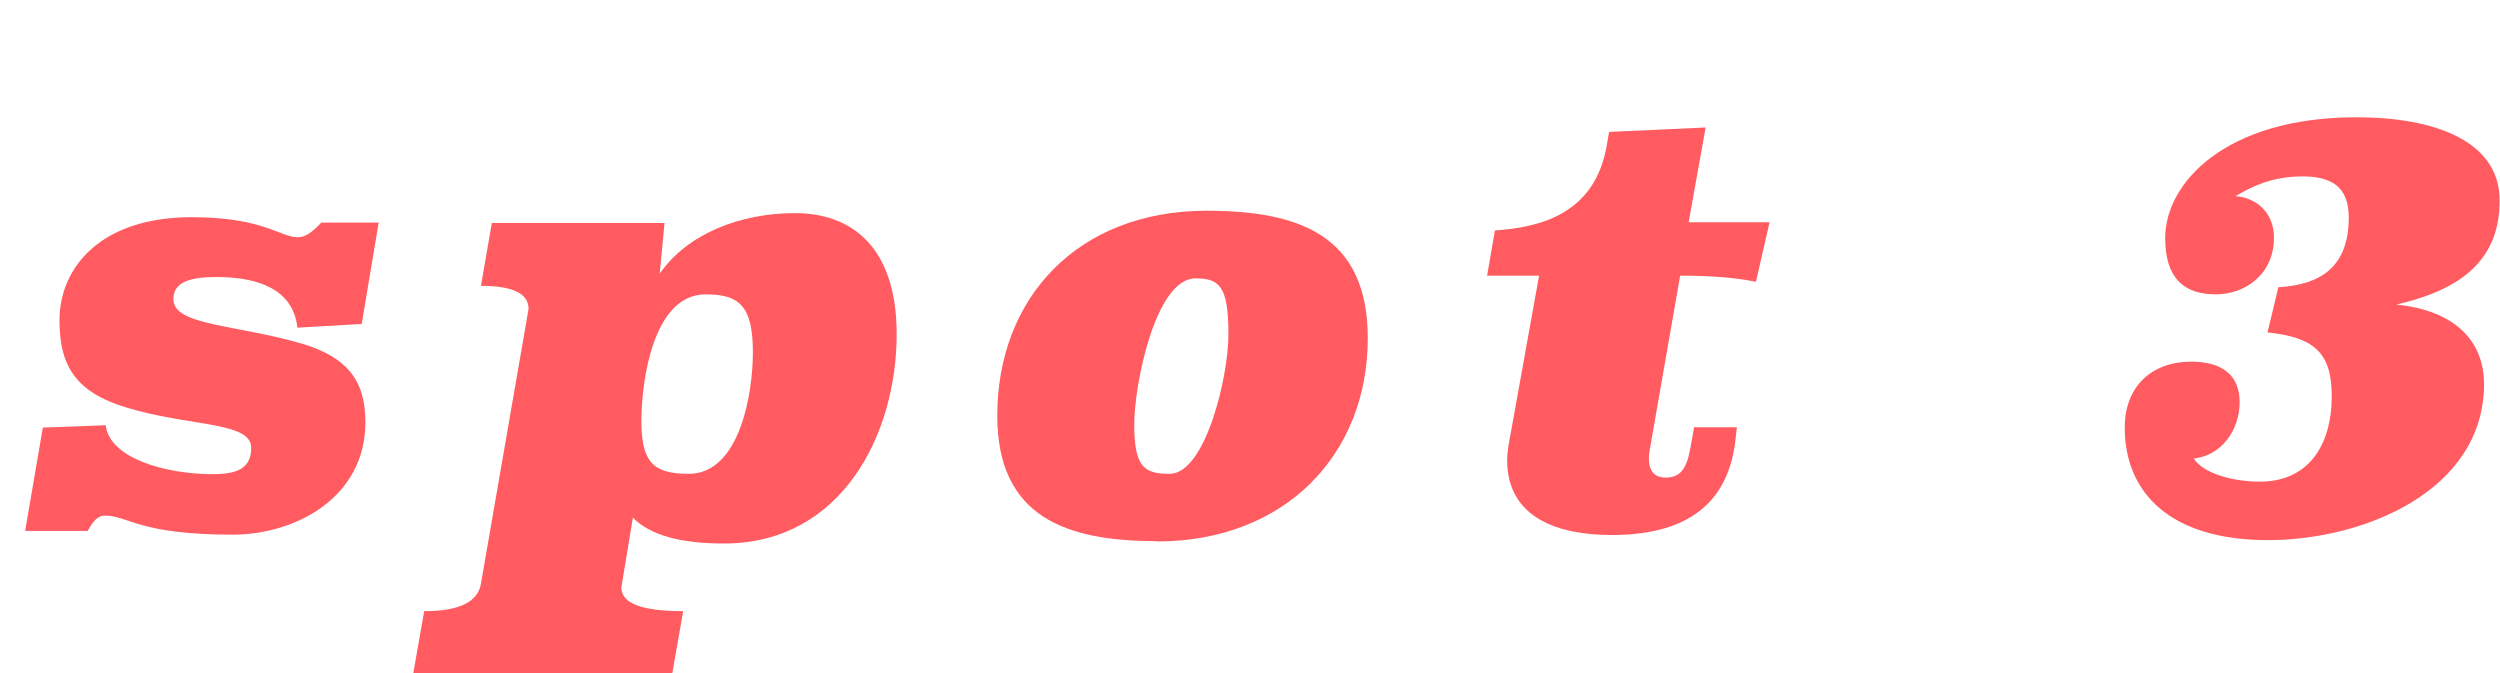 <?xml version="1.0" encoding="UTF-8"?>
<svg id="_レイヤー_2" data-name="レイヤー 2" xmlns="http://www.w3.org/2000/svg" width="73.55" height="19.81" viewBox="0 0 73.55 19.81">
  <defs>
    <style>
      .cls-1 {
        fill: #ff5b60;
        stroke-width: 0px;
      }
    </style>
  </defs>
  <g id="_レイヤー_1-2" data-name="レイヤー 1">
    <g>
      <path class="cls-1" d="M10.66,9.53l-1.91.11c-.13-1.17-1.22-1.49-2.39-1.49-.79,0-1.26.16-1.26.65,0,.79,1.87.74,3.85,1.33,1.19.38,1.8.99,1.8,2.29,0,2.23-2.07,3.31-3.91,3.31-2.75,0-3.08-.56-3.74-.56-.22,0-.34.13-.52.45H.74l.52-3.04,1.85-.07c.11.97,1.75,1.44,3.15,1.44.7,0,1.13-.16,1.13-.77,0-.74-1.57-.63-3.35-1.1-1.69-.43-2.29-1.17-2.29-2.65,0-1.57,1.22-3.04,3.89-3.04,2.12,0,2.59.59,3.13.59.2,0,.4-.13.68-.43h1.69l-.5,2.99Z"/>
      <path class="cls-1" d="M19.41,8.05c.81-1.17,2.36-1.78,3.98-1.78s2.99.95,2.99,3.56c0,2.95-1.62,6.16-5.08,6.16-1.24,0-2.16-.23-2.68-.76l-.34,2.05c0,.47.59.7,1.82.7l-.32,1.82h-7.62l.32-1.82c1.03,0,1.58-.27,1.67-.81l1.4-8.08c0-.45-.45-.68-1.4-.68l.32-1.85h5.08l-.14,1.49ZM18.87,12.39c0,1.22.36,1.55,1.39,1.55,1.53,0,1.89-2.43,1.89-3.57,0-1.37-.4-1.71-1.39-1.71-1.55,0-1.89,2.56-1.89,3.73Z"/>
      <path class="cls-1" d="M34.02,15.92c-2.61,0-4.68-.68-4.68-3.69,0-3.46,2.36-6.03,6.16-6.03,2.75,0,4.74.74,4.74,3.75,0,3.42-2.43,5.98-6.21,5.98ZM33.37,12.5c0,1.24.29,1.44,1.04,1.44,1.04,0,1.73-2.81,1.73-4.11,0-1.42-.27-1.64-.97-1.64-1.17,0-1.8,3.1-1.8,4.3Z"/>
      <path class="cls-1" d="M49.7,6.54h2.36l-.4,1.75c-.65-.13-1.37-.18-2.23-.18l-.88,5.04c-.02.11-.04.23-.04.34,0,.32.13.56.49.56.43,0,.61-.25.72-.81l.12-.67h1.26l-.04.34c-.18,1.71-1.21,2.83-3.64,2.83-1.53,0-3.08-.47-3.08-2.21,0-.2.04-.45.11-.81l.83-4.61h-1.53l.23-1.33c1.31-.09,2.94-.47,3.29-2.5l.07-.4,2.84-.13-.5,2.79Z"/>
      <path class="cls-1" d="M67.03,8.45c1.22-.07,2.07-.58,2.07-2.05,0-.92-.52-1.21-1.37-1.21-.9,0-1.5.31-1.96.58.63.05,1.13.5,1.13,1.22,0,1.1-.87,1.67-1.71,1.67-.96,0-1.49-.5-1.49-1.66,0-1.6,1.75-3.55,5.63-3.55,2.3,0,4.21.7,4.21,2.45,0,1.84-1.26,2.65-3.04,3.06,1.76.18,2.58,1.1,2.58,2.34,0,3.11-3.49,4.59-6.36,4.59s-4.21-1.39-4.21-3.31c0-1.21.79-1.94,1.96-1.94.92,0,1.42.41,1.42,1.19,0,.85-.56,1.58-1.35,1.66.29.45,1.17.68,1.95.68,1.39,0,2.11-1.03,2.11-2.52,0-1.33-.58-1.73-1.89-1.87l.32-1.33Z"/>
    </g>
  </g>
</svg>